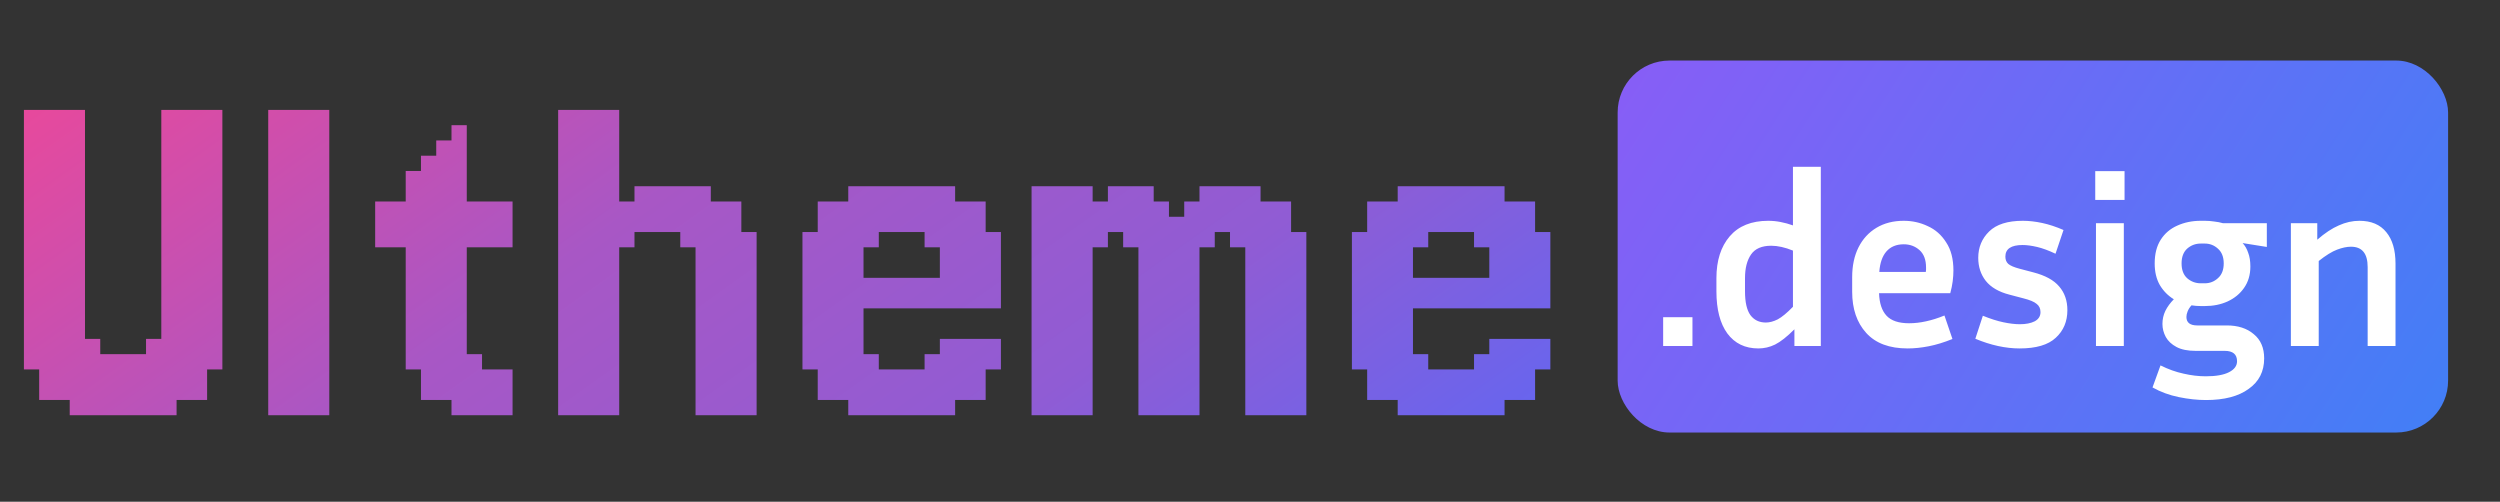 <svg width="289" height="58" viewBox="0 0 289 58" fill="none" xmlns="http://www.w3.org/2000/svg">
<rect x="0" y="0" width="289" height="58" fill="#333333" stroke="none"/>
<path d="M23.941 40.941H25.706V42.706H23.941V40.941ZM22.177 40.941H23.941V42.706H22.177V40.941ZM20.412 40.941H22.177V42.706H20.412V40.941ZM20.412 42.706H22.177V44.471H20.412V42.706ZM22.177 42.706H23.941V44.471H22.177V42.706ZM20.412 44.471H22.177V46.235H20.412V44.471ZM18.647 44.471H20.412V46.235H18.647V44.471ZM22.177 44.471H23.941V46.235H22.177V44.471ZM18.647 46.235H20.412V48H18.647V46.235ZM16.882 46.235H18.647V48H16.882V46.235ZM15.118 46.235H16.882V48H15.118V46.235ZM13.353 46.235H15.118V48H13.353V46.235ZM11.588 46.235H13.353V48H11.588V46.235ZM9.824 46.235H11.588V48H9.824V46.235ZM8.059 46.235H9.824V48H8.059V46.235ZM8.059 44.471H9.824V46.235H8.059V44.471ZM6.294 44.471H8.059V46.235H6.294V44.471ZM4.529 44.471H6.294V46.235H4.529V44.471ZM4.529 42.706H6.294V44.471H4.529V42.706ZM6.294 42.706H8.059V44.471H6.294V42.706ZM8.059 42.706H9.824V44.471H8.059V42.706ZM9.824 42.706H11.588V44.471H9.824V42.706ZM11.588 42.706H13.353V44.471H11.588V42.706ZM13.353 42.706H15.118V44.471H13.353V42.706ZM15.118 42.706H16.882V44.471H15.118V42.706ZM16.882 42.706H18.647V44.471H16.882V42.706ZM18.647 42.706H20.412V44.471H18.647V42.706ZM16.882 44.471H18.647V46.235H16.882V44.471ZM15.118 44.471H16.882V46.235H15.118V44.471ZM13.353 44.471H15.118V46.235H13.353V44.471ZM11.588 44.471H13.353V46.235H11.588V44.471ZM9.824 44.471H11.588V46.235H9.824V44.471ZM6.294 40.941H8.059V42.706H6.294V40.941ZM4.529 40.941H6.294V42.706H4.529V40.941ZM2.765 40.941H4.529V42.706H2.765V40.941ZM6.294 39.176H8.059V40.941H6.294V39.176ZM8.059 39.176H9.824V40.941H8.059V39.176ZM9.824 39.176H11.588V40.941H9.824V39.176ZM9.824 40.941H11.588V42.706H9.824V40.941ZM8.059 40.941H9.824V42.706H8.059V40.941ZM4.529 39.176H6.294V40.941H4.529V39.176ZM4.529 37.412H6.294V39.176H4.529V37.412ZM2.765 37.412H4.529V39.176H2.765V37.412ZM2.765 35.647H4.529V37.412H2.765V35.647ZM2.765 39.176H4.529V40.941H2.765V39.176ZM2.765 33.882H4.529V35.647H2.765V33.882ZM4.529 33.882H6.294V35.647H4.529V33.882ZM6.294 33.882H8.059V35.647H6.294V33.882ZM8.059 33.882H9.824V35.647H8.059V33.882ZM8.059 35.647H9.824V37.412H8.059V35.647ZM8.059 37.412H9.824V39.176H8.059V37.412ZM6.294 35.647H8.059V37.412H6.294V35.647ZM4.529 35.647H6.294V37.412H4.529V35.647ZM6.294 37.412H8.059V39.176H6.294V37.412ZM11.588 40.941H13.353V42.706H11.588V40.941ZM13.353 40.941H15.118V42.706H13.353V40.941ZM15.118 40.941H16.882V42.706H15.118V40.941ZM16.882 40.941H18.647V42.706H16.882V40.941ZM18.647 40.941H20.412V42.706H18.647V40.941ZM18.647 39.176H20.412V40.941H18.647V39.176ZM16.882 39.176H18.647V40.941H16.882V39.176ZM20.412 39.176H22.177V40.941H20.412V39.176ZM22.177 39.176H23.941V40.941H22.177V39.176ZM22.177 37.412H23.941V39.176H22.177V37.412ZM23.941 37.412H25.706V39.176H23.941V37.412ZM23.941 35.647H25.706V37.412H23.941V35.647ZM23.941 39.176H25.706V40.941H23.941V39.176ZM23.941 33.882H25.706V35.647H23.941V33.882ZM23.941 32.118H25.706V33.882H23.941V32.118ZM23.941 30.353H25.706V32.118H23.941V30.353ZM23.941 28.588H25.706V30.353H23.941V28.588ZM23.941 26.823H25.706V28.588H23.941V26.823ZM22.177 26.823H23.941V28.588H22.177V26.823ZM22.177 25.059H23.941V26.823H22.177V25.059ZM20.412 26.823H22.177V28.588H20.412V26.823ZM18.647 26.823H20.412V28.588H18.647V26.823ZM18.647 28.588H20.412V30.353H18.647V28.588ZM18.647 30.353H20.412V32.118H18.647V30.353ZM18.647 32.118H20.412V33.882H18.647V32.118ZM18.647 33.882H20.412V35.647H18.647V33.882ZM18.647 35.647H20.412V37.412H18.647V35.647ZM18.647 37.412H20.412V39.176H18.647V37.412ZM20.412 37.412H22.177V39.176H20.412V37.412ZM20.412 35.647H22.177V37.412H20.412V35.647ZM22.177 35.647H23.941V37.412H22.177V35.647ZM22.177 33.882H23.941V35.647H22.177V33.882ZM22.177 32.118H23.941V33.882H22.177V32.118ZM22.177 30.353H23.941V32.118H22.177V30.353ZM20.412 28.588H22.177V30.353H20.412V28.588ZM20.412 30.353H22.177V32.118H20.412V30.353ZM20.412 32.118H22.177V33.882H20.412V32.118ZM20.412 33.882H22.177V35.647H20.412V33.882ZM22.177 28.588H23.941V30.353H22.177V28.588ZM23.941 25.059H25.706V26.823H23.941V25.059ZM23.941 23.294H25.706V25.059H23.941V23.294ZM23.941 21.529H25.706V23.294H23.941V21.529ZM23.941 19.765H25.706V21.529H23.941V19.765ZM23.941 18H25.706V19.765H23.941V18ZM22.177 18H23.941V19.765H22.177V18ZM22.177 16.235H23.941V18H22.177V16.235ZM22.177 14.471H23.941V16.235H22.177V14.471ZM20.412 14.471H22.177V16.235H20.412V14.471ZM18.647 14.471H20.412V16.235H18.647V14.471ZM20.412 25.059H22.177V26.823H20.412V25.059ZM20.412 23.294H22.177V25.059H20.412V23.294ZM20.412 21.529H22.177V23.294H20.412V21.529ZM22.177 21.529H23.941V23.294H22.177V21.529ZM22.177 19.765H23.941V21.529H22.177V19.765ZM22.177 23.294H23.941V25.059H22.177V23.294ZM18.647 25.059H20.412V26.823H18.647V25.059ZM18.647 23.294H20.412V25.059H18.647V23.294ZM20.412 19.765H22.177V21.529H20.412V19.765ZM18.647 19.765H20.412V21.529H18.647V19.765ZM18.647 21.529H20.412V23.294H18.647V21.529ZM18.647 16.235H20.412V18H18.647V16.235ZM20.412 16.235H22.177V18H20.412V16.235ZM20.412 18H22.177V19.765H20.412V18ZM18.647 18H20.412V19.765H18.647V18ZM18.647 12.706H20.412V14.471H18.647V12.706ZM8.059 14.471H9.824V16.235H8.059V14.471ZM8.059 12.706H9.824V14.471H8.059V12.706ZM6.294 14.471H8.059V16.235H6.294V14.471ZM4.529 14.471H6.294V16.235H4.529V14.471ZM4.529 16.235H6.294V18H4.529V16.235ZM4.529 18H6.294V19.765H4.529V18ZM2.765 18H4.529V19.765H2.765V18ZM2.765 19.765H4.529V21.529H2.765V19.765ZM4.529 19.765H6.294V21.529H4.529V19.765ZM6.294 19.765H8.059V21.529H6.294V19.765ZM8.059 19.765H9.824V21.529H8.059V19.765ZM8.059 16.235H9.824V18H8.059V16.235ZM8.059 18H9.824V19.765H8.059V18ZM6.294 18H8.059V19.765H6.294V18ZM6.294 16.235H8.059V18H6.294V16.235ZM6.294 21.529H8.059V23.294H6.294V21.529ZM6.294 23.294H8.059V25.059H6.294V23.294ZM6.294 25.059H8.059V26.823H6.294V25.059ZM6.294 26.823H8.059V28.588H6.294V26.823ZM8.059 26.823H9.824V28.588H8.059V26.823ZM8.059 28.588H9.824V30.353H8.059V28.588ZM8.059 25.059H9.824V26.823H8.059V25.059ZM8.059 23.294H9.824V25.059H8.059V23.294ZM8.059 21.529H9.824V23.294H8.059V21.529ZM8.059 30.353H9.824V32.118H8.059V30.353ZM8.059 32.118H9.824V33.882H8.059V32.118ZM6.294 32.118H8.059V33.882H6.294V32.118ZM4.529 32.118H6.294V33.882H4.529V32.118ZM2.765 30.353H4.529V32.118H2.765V30.353ZM2.765 32.118H4.529V33.882H2.765V32.118ZM2.765 28.588H4.529V30.353H2.765V28.588ZM2.765 26.823H4.529V28.588H2.765V26.823ZM2.765 25.059H4.529V26.823H2.765V25.059ZM2.765 23.294H4.529V25.059H2.765V23.294ZM2.765 21.529H4.529V23.294H2.765V21.529ZM4.529 23.294H6.294V25.059H4.529V23.294ZM4.529 25.059H6.294V26.823H4.529V25.059ZM4.529 26.823H6.294V28.588H4.529V26.823ZM4.529 28.588H6.294V30.353H4.529V28.588ZM4.529 30.353H6.294V32.118H4.529V30.353ZM6.294 30.353H8.059V32.118H6.294V30.353ZM6.294 28.588H8.059V30.353H6.294V28.588ZM4.529 21.529H6.294V23.294H4.529V21.529ZM6.294 12.706H8.059V14.471H6.294V12.706ZM4.529 12.706H6.294V14.471H4.529V12.706ZM2.765 12.706H4.529V14.471H2.765V12.706ZM2.765 14.471H4.529V16.235H2.765V14.471ZM2.765 16.235H4.529V18H2.765V16.235ZM20.412 12.706H22.177V14.471H20.412V12.706ZM22.177 12.706H23.941V14.471H22.177V12.706ZM23.941 12.706H25.706V14.471H23.941V12.706ZM23.941 14.471H25.706V16.235H23.941V14.471ZM23.941 16.235H25.706V18H23.941V16.235ZM31.007 46.235H32.772V48H31.007V46.235ZM32.772 46.235H34.536V48H32.772V46.235ZM34.536 46.235H36.301V48H34.536V46.235ZM36.301 46.235H38.066V48H36.301V46.235ZM36.301 44.471H38.066V46.235H36.301V44.471ZM34.536 44.471H36.301V46.235H34.536V44.471ZM32.772 44.471H34.536V46.235H32.772V44.471ZM31.007 44.471H32.772V46.235H31.007V44.471ZM31.007 42.706H32.772V44.471H31.007V42.706ZM31.007 40.941H32.772V42.706H31.007V40.941ZM31.007 39.176H32.772V40.941H31.007V39.176ZM31.007 37.412H32.772V39.176H31.007V37.412ZM31.007 35.647H32.772V37.412H31.007V35.647ZM31.007 33.882H32.772V35.647H31.007V33.882ZM31.007 32.118H32.772V33.882H31.007V32.118ZM32.772 32.118H34.536V33.882H32.772V32.118ZM32.772 30.353H34.536V32.118H32.772V30.353ZM32.772 28.588H34.536V30.353H32.772V28.588ZM34.536 28.588H36.301V30.353H34.536V28.588ZM34.536 30.353H36.301V32.118H34.536V30.353ZM36.301 30.353H38.066V32.118H36.301V30.353ZM36.301 32.118H38.066V33.882H36.301V32.118ZM36.301 33.882H38.066V35.647H36.301V33.882ZM36.301 35.647H38.066V37.412H36.301V35.647ZM36.301 37.412H38.066V39.176H36.301V37.412ZM36.301 39.176H38.066V40.941H36.301V39.176ZM36.301 40.941H38.066V42.706H36.301V40.941ZM36.301 42.706H38.066V44.471H36.301V42.706ZM34.536 42.706H36.301V44.471H34.536V42.706ZM34.536 40.941H36.301V42.706H34.536V40.941ZM34.536 39.176H36.301V40.941H34.536V39.176ZM34.536 37.412H36.301V39.176H34.536V37.412ZM34.536 35.647H36.301V37.412H34.536V35.647ZM34.536 33.882H36.301V35.647H34.536V33.882ZM34.536 32.118H36.301V33.882H34.536V32.118ZM32.772 33.882H34.536V35.647H32.772V33.882ZM32.772 35.647H34.536V37.412H32.772V35.647ZM32.772 37.412H34.536V39.176H32.772V37.412ZM32.772 39.176H34.536V40.941H32.772V39.176ZM32.772 40.941H34.536V42.706H32.772V40.941ZM32.772 42.706H34.536V44.471H32.772V42.706ZM31.007 12.706H32.772V14.471H31.007V12.706ZM31.007 14.471H32.772V16.235H31.007V14.471ZM31.007 18H32.772V19.765H31.007V18ZM31.007 19.765H32.772V21.529H31.007V19.765ZM31.007 21.529H32.772V23.294H31.007V21.529ZM31.007 23.294H32.772V25.059H31.007V23.294ZM31.007 25.059H32.772V26.823H31.007V25.059ZM31.007 26.823H32.772V28.588H31.007V26.823ZM31.007 28.588H32.772V30.353H31.007V28.588ZM31.007 30.353H32.772V32.118H31.007V30.353ZM32.772 23.294H34.536V25.059H32.772V23.294ZM32.772 21.529H34.536V23.294H32.772V21.529ZM32.772 19.765H34.536V21.529H32.772V19.765ZM32.772 18H34.536V19.765H32.772V18ZM32.772 16.235H34.536V18H32.772V16.235ZM31.007 16.235H32.772V18H31.007V16.235ZM32.772 12.706H34.536V14.471H32.772V12.706ZM34.536 12.706H36.301V14.471H34.536V12.706ZM34.536 14.471H36.301V16.235H34.536V14.471ZM36.301 16.235H38.066V18H36.301V16.235ZM36.301 14.471H38.066V16.235H36.301V14.471ZM36.301 12.706H38.066V14.471H36.301V12.706ZM36.301 18H38.066V19.765H36.301V18ZM36.301 19.765H38.066V21.529H36.301V19.765ZM36.301 21.529H38.066V23.294H36.301V21.529ZM36.301 23.294H38.066V25.059H36.301V23.294ZM36.301 25.059H38.066V26.823H36.301V25.059ZM36.301 26.823H38.066V28.588H36.301V26.823ZM36.301 28.588H38.066V30.353H36.301V28.588ZM34.536 26.823H36.301V28.588H34.536V26.823ZM34.536 25.059H36.301V26.823H34.536V25.059ZM34.536 23.294H36.301V25.059H34.536V23.294ZM32.772 25.059H34.536V26.823H32.772V25.059ZM32.772 26.823H34.536V28.588H32.772V26.823ZM34.536 21.529H36.301V23.294H34.536V21.529ZM34.536 16.235H36.301V18H34.536V16.235ZM34.536 18H36.301V19.765H34.536V18ZM34.536 19.765H36.301V21.529H34.536V19.765ZM32.772 14.471H34.536V16.235H32.772V14.471ZM43.37 23.294H45.135V25.059H43.37V23.294ZM45.135 23.294H46.9V25.059H45.135V23.294ZM46.9 23.294H48.664V25.059H46.9V23.294ZM48.664 23.294H50.429V25.059H48.664V23.294ZM50.429 23.294H52.194V25.059H50.429V23.294ZM52.194 23.294H53.958V25.059H52.194V23.294ZM53.958 23.294H55.723V25.059H53.958V23.294ZM55.723 23.294H57.488V25.059H55.723V23.294ZM57.488 23.294H59.252V25.059H57.488V23.294ZM57.488 25.059H59.252V26.823H57.488V25.059ZM57.488 26.823H59.252V28.588H57.488V26.823ZM55.723 26.823H57.488V28.588H55.723V26.823ZM53.958 26.823H55.723V28.588H53.958V26.823ZM52.194 26.823H53.958V28.588H52.194V26.823ZM50.429 26.823H52.194V28.588H50.429V26.823ZM48.664 26.823H50.429V28.588H48.664V26.823ZM46.9 26.823H48.664V28.588H46.9V26.823ZM45.135 26.823H46.9V28.588H45.135V26.823ZM45.135 25.059H46.9V26.823H45.135V25.059ZM43.37 25.059H45.135V26.823H43.37V25.059ZM43.37 26.823H45.135V28.588H43.37V26.823ZM46.9 25.059H48.664V26.823H46.9V25.059ZM48.664 25.059H50.429V26.823H48.664V25.059ZM50.429 25.059H52.194V26.823H50.429V25.059ZM52.194 25.059H53.958V26.823H52.194V25.059ZM53.958 25.059H55.723V26.823H53.958V25.059ZM55.723 25.059H57.488V26.823H55.723V25.059ZM46.9 21.529H48.664V23.294H46.9V21.529ZM48.664 21.529H50.429V23.294H48.664V21.529ZM50.429 21.529H52.194V23.294H50.429V21.529ZM52.194 21.529H53.958V23.294H52.194V21.529ZM50.429 19.765H52.194V21.529H50.429V19.765ZM48.664 19.765H50.429V21.529H48.664V19.765ZM52.194 19.765H53.958V21.529H52.194V19.765ZM52.194 16.235H53.958V18H52.194V16.235ZM52.194 18H53.958V19.765H52.194V18ZM50.429 18H52.194V19.765H50.429V18ZM52.194 14.471H53.958V16.235H52.194V14.471ZM50.429 16.235H52.194V18H50.429V16.235ZM48.664 18H50.429V19.765H48.664V18ZM46.9 19.765H48.664V21.529H46.9V19.765ZM46.9 28.588H48.664V30.353H46.9V28.588ZM46.9 30.353H48.664V32.118H46.9V30.353ZM46.9 32.118H48.664V33.882H46.9V32.118ZM46.9 33.882H48.664V35.647H46.9V33.882ZM48.664 33.882H50.429V35.647H48.664V33.882ZM48.664 35.647H50.429V37.412H48.664V35.647ZM50.429 33.882H52.194V35.647H50.429V33.882ZM50.429 32.118H52.194V33.882H50.429V32.118ZM52.194 32.118H53.958V33.882H52.194V32.118ZM52.194 30.353H53.958V32.118H52.194V30.353ZM50.429 28.588H52.194V30.353H50.429V28.588ZM48.664 28.588H50.429V30.353H48.664V28.588ZM48.664 30.353H50.429V32.118H48.664V30.353ZM48.664 32.118H50.429V33.882H48.664V32.118ZM50.429 30.353H52.194V32.118H50.429V30.353ZM52.194 28.588H53.958V30.353H52.194V28.588ZM52.194 33.882H53.958V35.647H52.194V33.882ZM52.194 35.647H53.958V37.412H52.194V35.647ZM50.429 35.647H52.194V37.412H50.429V35.647ZM50.429 37.412H52.194V39.176H50.429V37.412ZM48.664 37.412H50.429V39.176H48.664V37.412ZM46.9 35.647H48.664V37.412H46.9V35.647ZM46.9 37.412H48.664V39.176H46.9V37.412ZM52.194 37.412H53.958V39.176H52.194V37.412ZM46.9 39.176H48.664V40.941H46.9V39.176ZM48.664 39.176H50.429V40.941H48.664V39.176ZM48.664 40.941H50.429V42.706H48.664V40.941ZM50.429 40.941H52.194V42.706H50.429V40.941ZM52.194 40.941H53.958V42.706H52.194V40.941ZM52.194 39.176H53.958V40.941H52.194V39.176ZM50.429 39.176H52.194V40.941H50.429V39.176ZM46.9 40.941H48.664V42.706H46.9V40.941ZM52.194 42.706H53.958V44.471H52.194V42.706ZM53.958 42.706H55.723V44.471H53.958V42.706ZM53.958 40.941H55.723V42.706H53.958V40.941ZM50.429 42.706H52.194V44.471H50.429V42.706ZM48.664 42.706H50.429V44.471H48.664V42.706ZM48.664 44.471H50.429V46.235H48.664V44.471ZM50.429 44.471H52.194V46.235H50.429V44.471ZM52.194 44.471H53.958V46.235H52.194V44.471ZM53.958 44.471H55.723V46.235H53.958V44.471ZM55.723 44.471H57.488V46.235H55.723V44.471ZM55.723 42.706H57.488V44.471H55.723V42.706ZM57.488 42.706H59.252V44.471H57.488V42.706ZM57.488 44.471H59.252V46.235H57.488V44.471ZM55.723 46.235H57.488V48H55.723V46.235ZM53.958 46.235H55.723V48H53.958V46.235ZM52.194 46.235H53.958V48H52.194V46.235ZM57.488 46.235H59.252V48H57.488V46.235ZM64.522 12.706H66.287V14.471H64.522V12.706ZM66.287 12.706H68.052V14.471H66.287V12.706ZM68.052 12.706H69.817V14.471H68.052V12.706ZM69.817 12.706H71.581V14.471H69.817V12.706ZM69.817 14.471H71.581V16.235H69.817V14.471ZM69.817 16.235H71.581V18H69.817V16.235ZM68.052 16.235H69.817V18H68.052V16.235ZM66.287 16.235H68.052V18H66.287V16.235ZM66.287 14.471H68.052V16.235H66.287V14.471ZM64.522 14.471H66.287V16.235H64.522V14.471ZM68.052 14.471H69.817V16.235H68.052V14.471ZM64.522 16.235H66.287V18H64.522V16.235ZM64.522 18H66.287V19.765H64.522V18ZM64.522 19.765H66.287V21.529H64.522V19.765ZM66.287 19.765H68.052V21.529H66.287V19.765ZM68.052 19.765H69.817V21.529H68.052V19.765ZM69.817 19.765H71.581V21.529H69.817V19.765ZM69.817 18H71.581V19.765H69.817V18ZM68.052 18H69.817V19.765H68.052V18ZM66.287 18H68.052V19.765H66.287V18ZM64.522 21.529H66.287V23.294H64.522V21.529ZM66.287 21.529H68.052V23.294H66.287V21.529ZM68.052 21.529H69.817V23.294H68.052V21.529ZM64.522 25.059H66.287V26.823H64.522V25.059ZM64.522 23.294H66.287V25.059H64.522V23.294ZM68.052 46.235H69.817V48H68.052V46.235ZM66.287 46.235H68.052V48H66.287V46.235ZM64.522 44.471H66.287V46.235H64.522V44.471ZM64.522 42.706H66.287V44.471H64.522V42.706ZM64.522 46.235H66.287V48H64.522V46.235ZM73.346 21.529H75.111V23.294H73.346V21.529ZM69.817 21.529H71.581V23.294H69.817V21.529ZM75.111 21.529H76.876V23.294H75.111V21.529ZM76.876 21.529H78.64V23.294H76.876V21.529ZM78.64 21.529H80.405V23.294H78.64V21.529ZM80.405 21.529H82.17V23.294H80.405V21.529ZM82.17 23.294H83.934V25.059H82.17V23.294ZM80.405 23.294H82.17V25.059H80.405V23.294ZM80.405 25.059H82.17V26.823H80.405V25.059ZM83.934 23.294H85.699V25.059H83.934V23.294ZM83.934 25.059H85.699V26.823H83.934V25.059ZM82.17 25.059H83.934V26.823H82.17V25.059ZM80.405 26.823H82.17V28.588H80.405V26.823ZM78.64 26.823H80.405V28.588H78.64V26.823ZM82.17 26.823H83.934V28.588H82.17V26.823ZM83.934 26.823H85.699V28.588H83.934V26.823ZM85.699 26.823H87.464V28.588H85.699V26.823ZM85.699 28.588H87.464V30.353H85.699V28.588ZM85.699 30.353H87.464V32.118H85.699V30.353ZM85.699 32.118H87.464V33.882H85.699V32.118ZM85.699 33.882H87.464V35.647H85.699V33.882ZM85.699 35.647H87.464V37.412H85.699V35.647ZM85.699 37.412H87.464V39.176H85.699V37.412ZM85.699 39.176H87.464V40.941H85.699V39.176ZM85.699 40.941H87.464V42.706H85.699V40.941ZM83.934 40.941H85.699V42.706H83.934V40.941ZM83.934 42.706H85.699V44.471H83.934V42.706ZM83.934 44.471H85.699V46.235H83.934V44.471ZM82.17 44.471H83.934V46.235H82.17V44.471ZM80.405 44.471H82.17V46.235H80.405V44.471ZM80.405 40.941H82.17V42.706H80.405V40.941ZM80.405 42.706H82.17V44.471H80.405V42.706ZM82.17 42.706H83.934V44.471H82.17V42.706ZM82.17 40.941H83.934V42.706H82.17V40.941ZM82.17 39.176H83.934V40.941H82.17V39.176ZM80.405 39.176H82.17V40.941H80.405V39.176ZM80.405 37.412H82.17V39.176H80.405V37.412ZM80.405 35.647H82.17V37.412H80.405V35.647ZM80.405 33.882H82.17V35.647H80.405V33.882ZM80.405 32.118H82.17V33.882H80.405V32.118ZM80.405 30.353H82.17V32.118H80.405V30.353ZM80.405 28.588H82.17V30.353H80.405V28.588ZM82.17 28.588H83.934V30.353H82.17V28.588ZM82.17 30.353H83.934V32.118H82.17V30.353ZM82.17 32.118H83.934V33.882H82.17V32.118ZM82.17 33.882H83.934V35.647H82.17V33.882ZM82.17 35.647H83.934V37.412H82.17V35.647ZM82.17 37.412H83.934V39.176H82.17V37.412ZM83.934 39.176H85.699V40.941H83.934V39.176ZM83.934 37.412H85.699V39.176H83.934V37.412ZM83.934 35.647H85.699V37.412H83.934V35.647ZM83.934 33.882H85.699V35.647H83.934V33.882ZM83.934 32.118H85.699V33.882H83.934V32.118ZM83.934 30.353H85.699V32.118H83.934V30.353ZM83.934 28.588H85.699V30.353H83.934V28.588ZM80.405 46.235H82.17V48H80.405V46.235ZM69.817 46.235H71.581V48H69.817V46.235ZM69.817 44.471H71.581V46.235H69.817V44.471ZM68.052 44.471H69.817V46.235H68.052V44.471ZM66.287 44.471H68.052V46.235H66.287V44.471ZM66.287 30.353H68.052V32.118H66.287V30.353ZM66.287 28.588H68.052V30.353H66.287V28.588ZM64.522 26.823H66.287V28.588H64.522V26.823ZM66.287 25.059H68.052V26.823H66.287V25.059ZM68.052 23.294H69.817V25.059H68.052V23.294ZM69.817 23.294H71.581V25.059H69.817V23.294ZM71.581 23.294H73.346V25.059H71.581V23.294ZM71.581 25.059H73.346V26.823H71.581V25.059ZM71.581 26.823H73.346V28.588H71.581V26.823ZM69.817 26.823H71.581V28.588H69.817V26.823ZM68.052 26.823H69.817V28.588H68.052V26.823ZM69.817 28.588H71.581V30.353H69.817V28.588ZM69.817 30.353H71.581V32.118H69.817V30.353ZM69.817 32.118H71.581V33.882H69.817V32.118ZM69.817 42.706H71.581V44.471H69.817V42.706ZM68.052 42.706H69.817V44.471H68.052V42.706ZM68.052 30.353H69.817V32.118H68.052V30.353ZM68.052 28.588H69.817V30.353H68.052V28.588ZM68.052 25.059H69.817V26.823H68.052V25.059ZM69.817 25.059H71.581V26.823H69.817V25.059ZM73.346 23.294H75.111V25.059H73.346V23.294ZM75.111 23.294H76.876V25.059H75.111V23.294ZM76.876 23.294H78.64V25.059H76.876V23.294ZM78.64 23.294H80.405V25.059H78.64V23.294ZM78.64 25.059H80.405V26.823H78.64V25.059ZM76.876 25.059H78.64V26.823H76.876V25.059ZM75.111 25.059H76.876V26.823H75.111V25.059ZM73.346 25.059H75.111V26.823H73.346V25.059ZM66.287 23.294H68.052V25.059H66.287V23.294ZM66.287 42.706H68.052V44.471H66.287V42.706ZM66.287 26.823H68.052V28.588H66.287V26.823ZM64.522 28.588H66.287V30.353H64.522V28.588ZM64.522 30.353H66.287V32.118H64.522V30.353ZM64.522 40.941H66.287V42.706H64.522V40.941ZM66.287 40.941H68.052V42.706H66.287V40.941ZM68.052 40.941H69.817V42.706H68.052V40.941ZM69.817 40.941H71.581V42.706H69.817V40.941ZM68.052 32.118H69.817V33.882H68.052V32.118ZM66.287 32.118H68.052V33.882H66.287V32.118ZM64.522 32.118H66.287V33.882H64.522V32.118ZM64.522 33.882H66.287V35.647H64.522V33.882ZM64.522 35.647H66.287V37.412H64.522V35.647ZM64.522 37.412H66.287V39.176H64.522V37.412ZM66.287 37.412H68.052V39.176H66.287V37.412ZM66.287 39.176H68.052V40.941H66.287V39.176ZM68.052 39.176H69.817V40.941H68.052V39.176ZM64.522 39.176H66.287V40.941H64.522V39.176ZM69.817 39.176H71.581V40.941H69.817V39.176ZM69.817 37.412H71.581V39.176H69.817V37.412ZM69.817 35.647H71.581V37.412H69.817V35.647ZM69.817 33.882H71.581V35.647H69.817V33.882ZM68.052 33.882H69.817V35.647H68.052V33.882ZM66.287 33.882H68.052V35.647H66.287V33.882ZM66.287 35.647H68.052V37.412H66.287V35.647ZM68.052 37.412H69.817V39.176H68.052V37.412ZM68.052 35.647H69.817V37.412H68.052V35.647ZM82.17 46.235H83.934V48H82.17V46.235ZM83.934 46.235H85.699V48H83.934V46.235ZM85.699 46.235H87.464V48H85.699V46.235ZM85.699 44.471H87.464V46.235H85.699V44.471ZM85.699 42.706H87.464V44.471H85.699V42.706ZM99.823 21.529H101.588V23.294H99.823V21.529ZM101.588 21.529H103.353V23.294H101.588V21.529ZM98.059 21.529H99.823V23.294H98.059V21.529ZM103.353 21.529H105.118V23.294H103.353V21.529ZM105.118 21.529H106.882V23.294H105.118V21.529ZM106.882 21.529H108.647V23.294H106.882V21.529ZM108.647 21.529H110.412V23.294H108.647V21.529ZM110.412 23.294H112.176V25.059H110.412V23.294ZM108.647 23.294H110.412V25.059H108.647V23.294ZM108.647 25.059H110.412V26.823H108.647V25.059ZM112.176 23.294H113.941V25.059H112.176V23.294ZM112.176 25.059H113.941V26.823H112.176V25.059ZM110.412 25.059H112.176V26.823H110.412V25.059ZM108.647 26.823H110.412V28.588H108.647V26.823ZM106.882 26.823H108.647V28.588H106.882V26.823ZM110.412 26.823H112.176V28.588H110.412V26.823ZM112.176 26.823H113.941V28.588H112.176V26.823ZM113.941 26.823H115.706V28.588H113.941V26.823ZM113.941 28.588H115.706V30.353H113.941V28.588ZM113.941 39.176H115.706V40.941H113.941V39.176ZM113.941 40.941H115.706V42.706H113.941V40.941ZM112.176 40.941H113.941V42.706H112.176V40.941ZM112.176 42.706H113.941V44.471H112.176V42.706ZM112.176 44.471H113.941V46.235H112.176V44.471ZM110.412 44.471H112.176V46.235H110.412V44.471ZM108.647 44.471H110.412V46.235H108.647V44.471ZM106.882 42.706H108.647V44.471H106.882V42.706ZM106.882 40.941H108.647V42.706H106.882V40.941ZM108.647 40.941H110.412V42.706H108.647V40.941ZM108.647 42.706H110.412V44.471H108.647V42.706ZM110.412 42.706H112.176V44.471H110.412V42.706ZM110.412 40.941H112.176V42.706H110.412V40.941ZM110.412 39.176H112.176V40.941H110.412V39.176ZM108.647 39.176H110.412V40.941H108.647V39.176ZM108.647 28.588H110.412V30.353H108.647V28.588ZM110.412 28.588H112.176V30.353H110.412V28.588ZM112.176 39.176H113.941V40.941H112.176V39.176ZM112.176 28.588H113.941V30.353H112.176V28.588ZM106.882 44.471H108.647V46.235H106.882V44.471ZM106.882 46.235H108.647V48H106.882V46.235ZM108.647 46.235H110.412V48H108.647V46.235ZM105.118 46.235H106.882V48H105.118V46.235ZM103.353 46.235H105.118V48H103.353V46.235ZM101.588 46.235H103.353V48H101.588V46.235ZM99.823 46.235H101.588V48H99.823V46.235ZM98.059 46.235H99.823V48H98.059V46.235ZM98.059 44.471H99.823V46.235H98.059V44.471ZM96.294 44.471H98.059V46.235H96.294V44.471ZM94.529 44.471H96.294V46.235H94.529V44.471ZM94.529 42.706H96.294V44.471H94.529V42.706ZM92.765 40.941H94.529V42.706H92.765V40.941ZM94.529 40.941H96.294V42.706H94.529V40.941ZM92.765 39.176H94.529V40.941H92.765V39.176ZM92.765 37.412H94.529V39.176H92.765V37.412ZM92.765 35.647H94.529V37.412H92.765V35.647ZM92.765 33.882H94.529V35.647H92.765V33.882ZM92.765 32.118H94.529V33.882H92.765V32.118ZM92.765 30.353H94.529V32.118H92.765V30.353ZM94.529 30.353H96.294V32.118H94.529V30.353ZM94.529 28.588H96.294V30.353H94.529V28.588ZM92.765 28.588H94.529V30.353H92.765V28.588ZM92.765 26.823H94.529V28.588H92.765V26.823ZM94.529 26.823H96.294V28.588H94.529V26.823ZM94.529 25.059H96.294V26.823H94.529V25.059ZM94.529 23.294H96.294V25.059H94.529V23.294ZM96.294 23.294H98.059V25.059H96.294V23.294ZM98.059 23.294H99.823V25.059H98.059V23.294ZM99.823 23.294H101.588V25.059H99.823V23.294ZM99.823 25.059H101.588V26.823H99.823V25.059ZM99.823 26.823H101.588V28.588H99.823V26.823ZM98.059 26.823H99.823V28.588H98.059V26.823ZM96.294 26.823H98.059V28.588H96.294V26.823ZM98.059 28.588H99.823V30.353H98.059V28.588ZM98.059 30.353H99.823V32.118H98.059V30.353ZM98.059 32.118H99.823V33.882H98.059V32.118ZM98.059 33.882H99.823V35.647H98.059V33.882ZM98.059 35.647H99.823V37.412H98.059V35.647ZM98.059 37.412H99.823V39.176H98.059V37.412ZM98.059 39.176H99.823V40.941H98.059V39.176ZM98.059 40.941H99.823V42.706H98.059V40.941ZM99.823 40.941H101.588V42.706H99.823V40.941ZM99.823 42.706H101.588V44.471H99.823V42.706ZM101.588 42.706H103.353V44.471H101.588V42.706ZM103.353 42.706H105.118V44.471H103.353V42.706ZM105.118 42.706H106.882V44.471H105.118V42.706ZM105.118 44.471H106.882V46.235H105.118V44.471ZM103.353 44.471H105.118V46.235H103.353V44.471ZM101.588 44.471H103.353V46.235H101.588V44.471ZM99.823 44.471H101.588V46.235H99.823V44.471ZM98.059 42.706H99.823V44.471H98.059V42.706ZM96.294 42.706H98.059V44.471H96.294V42.706ZM96.294 40.941H98.059V42.706H96.294V40.941ZM96.294 39.176H98.059V40.941H96.294V39.176ZM96.294 37.412H98.059V39.176H96.294V37.412ZM94.529 37.412H96.294V39.176H94.529V37.412ZM94.529 39.176H96.294V40.941H94.529V39.176ZM94.529 35.647H96.294V37.412H94.529V35.647ZM94.529 33.882H96.294V35.647H94.529V33.882ZM94.529 32.118H96.294V33.882H94.529V32.118ZM96.294 32.118H98.059V33.882H96.294V32.118ZM96.294 33.882H98.059V35.647H96.294V33.882ZM96.294 35.647H98.059V37.412H96.294V35.647ZM96.294 30.353H98.059V32.118H96.294V30.353ZM96.294 28.588H98.059V30.353H96.294V28.588ZM96.294 25.059H98.059V26.823H96.294V25.059ZM98.059 25.059H99.823V26.823H98.059V25.059ZM101.588 23.294H103.353V25.059H101.588V23.294ZM103.353 23.294H105.118V25.059H103.353V23.294ZM105.118 23.294H106.882V25.059H105.118V23.294ZM106.882 23.294H108.647V25.059H106.882V23.294ZM106.882 25.059H108.647V26.823H106.882V25.059ZM105.118 25.059H106.882V26.823H105.118V25.059ZM103.353 25.059H105.118V26.823H103.353V25.059ZM101.588 25.059H103.353V26.823H101.588V25.059ZM113.941 30.353H115.706V32.118H113.941V30.353ZM112.176 30.353H113.941V32.118H112.176V30.353ZM110.412 30.353H112.176V32.118H110.412V30.353ZM108.647 30.353H110.412V32.118H108.647V30.353ZM113.941 32.118H115.706V33.882H113.941V32.118ZM112.176 32.118H113.941V33.882H112.176V32.118ZM110.412 32.118H112.176V33.882H110.412V32.118ZM108.647 32.118H110.412V33.882H108.647V32.118ZM106.882 32.118H108.647V33.882H106.882V32.118ZM105.118 32.118H106.882V33.882H105.118V32.118ZM103.353 32.118H105.118V33.882H103.353V32.118ZM101.588 32.118H103.353V33.882H101.588V32.118ZM99.823 32.118H101.588V33.882H99.823V32.118ZM99.823 33.882H101.588V35.647H99.823V33.882ZM101.588 33.882H103.353V35.647H101.588V33.882ZM103.353 33.882H105.118V35.647H103.353V33.882ZM105.118 33.882H106.882V35.647H105.118V33.882ZM106.882 33.882H108.647V35.647H106.882V33.882ZM108.647 33.882H110.412V35.647H108.647V33.882ZM110.412 33.882H112.176V35.647H110.412V33.882ZM112.176 33.882H113.941V35.647H112.176V33.882ZM113.941 33.882H115.706V35.647H113.941V33.882ZM119.249 21.529H121.014V23.294H119.249V21.529ZM121.014 21.529H122.778V23.294H121.014V21.529ZM122.778 21.529H124.543V23.294H122.778V21.529ZM119.249 25.059H121.014V26.823H119.249V25.059ZM119.249 23.294H121.014V25.059H119.249V23.294ZM122.778 46.235H124.543V48H122.778V46.235ZM121.014 46.235H122.778V48H121.014V46.235ZM119.249 44.471H121.014V46.235H119.249V44.471ZM119.249 42.706H121.014V44.471H119.249V42.706ZM119.249 46.235H121.014V48H119.249V46.235ZM128.073 21.529H129.837V23.294H128.073V21.529ZM124.543 21.529H126.308V23.294H124.543V21.529ZM131.602 21.529H133.367V23.294H131.602V21.529ZM133.367 23.294H135.131V25.059H133.367V23.294ZM131.602 23.294H133.367V25.059H131.602V23.294ZM131.602 25.059H133.367V26.823H131.602V25.059ZM135.131 25.059H136.896V26.823H135.131V25.059ZM133.367 25.059H135.131V26.823H133.367V25.059ZM131.602 26.823H133.367V28.588H131.602V26.823ZM129.837 26.823H131.602V28.588H129.837V26.823ZM133.367 26.823H135.131V28.588H133.367V26.823ZM135.131 26.823H136.896V28.588H135.131V26.823ZM136.896 28.588H138.661V30.353H136.896V28.588ZM136.896 30.353H138.661V32.118H136.896V30.353ZM136.896 32.118H138.661V33.882H136.896V32.118ZM136.896 33.882H138.661V35.647H136.896V33.882ZM136.896 35.647H138.661V37.412H136.896V35.647ZM136.896 37.412H138.661V39.176H136.896V37.412ZM136.896 39.176H138.661V40.941H136.896V39.176ZM136.896 40.941H138.661V42.706H136.896V40.941ZM135.131 40.941H136.896V42.706H135.131V40.941ZM135.131 42.706H136.896V44.471H135.131V42.706ZM135.131 44.471H136.896V46.235H135.131V44.471ZM133.367 44.471H135.131V46.235H133.367V44.471ZM131.602 44.471H133.367V46.235H131.602V44.471ZM131.602 40.941H133.367V42.706H131.602V40.941ZM131.602 42.706H133.367V44.471H131.602V42.706ZM133.367 42.706H135.131V44.471H133.367V42.706ZM133.367 40.941H135.131V42.706H133.367V40.941ZM133.367 39.176H135.131V40.941H133.367V39.176ZM131.602 39.176H133.367V40.941H131.602V39.176ZM131.602 37.412H133.367V39.176H131.602V37.412ZM131.602 35.647H133.367V37.412H131.602V35.647ZM131.602 33.882H133.367V35.647H131.602V33.882ZM131.602 32.118H133.367V33.882H131.602V32.118ZM131.602 30.353H133.367V32.118H131.602V30.353ZM131.602 28.588H133.367V30.353H131.602V28.588ZM133.367 28.588H135.131V30.353H133.367V28.588ZM133.367 30.353H135.131V32.118H133.367V30.353ZM133.367 32.118H135.131V33.882H133.367V32.118ZM133.367 33.882H135.131V35.647H133.367V33.882ZM133.367 35.647H135.131V37.412H133.367V35.647ZM133.367 37.412H135.131V39.176H133.367V37.412ZM135.131 39.176H136.896V40.941H135.131V39.176ZM135.131 37.412H136.896V39.176H135.131V37.412ZM135.131 35.647H136.896V37.412H135.131V35.647ZM135.131 33.882H136.896V35.647H135.131V33.882ZM135.131 32.118H136.896V33.882H135.131V32.118ZM135.131 30.353H136.896V32.118H135.131V30.353ZM135.131 28.588H136.896V30.353H135.131V28.588ZM131.602 46.235H133.367V48H131.602V46.235ZM124.543 46.235H126.308V48H124.543V46.235ZM124.543 44.471H126.308V46.235H124.543V44.471ZM122.778 44.471H124.543V46.235H122.778V44.471ZM121.014 44.471H122.778V46.235H121.014V44.471ZM121.014 30.353H122.778V32.118H121.014V30.353ZM121.014 28.588H122.778V30.353H121.014V28.588ZM119.249 26.823H121.014V28.588H119.249V26.823ZM121.014 25.059H122.778V26.823H121.014V25.059ZM122.778 23.294H124.543V25.059H122.778V23.294ZM124.543 23.294H126.308V25.059H124.543V23.294ZM126.308 23.294H128.073V25.059H126.308V23.294ZM126.308 25.059H128.073V26.823H126.308V25.059ZM126.308 26.823H128.073V28.588H126.308V26.823ZM124.543 26.823H126.308V28.588H124.543V26.823ZM122.778 26.823H124.543V28.588H122.778V26.823ZM124.543 28.588H126.308V30.353H124.543V28.588ZM124.543 30.353H126.308V32.118H124.543V30.353ZM124.543 32.118H126.308V33.882H124.543V32.118ZM124.543 42.706H126.308V44.471H124.543V42.706ZM122.778 42.706H124.543V44.471H122.778V42.706ZM122.778 30.353H124.543V32.118H122.778V30.353ZM122.778 28.588H124.543V30.353H122.778V28.588ZM122.778 25.059H124.543V26.823H122.778V25.059ZM124.543 25.059H126.308V26.823H124.543V25.059ZM128.073 23.294H129.837V25.059H128.073V23.294ZM129.837 23.294H131.602V25.059H129.837V23.294ZM129.837 25.059H131.602V26.823H129.837V25.059ZM128.073 25.059H129.837V26.823H128.073V25.059ZM121.014 23.294H122.778V25.059H121.014V23.294ZM121.014 42.706H122.778V44.471H121.014V42.706ZM121.014 26.823H122.778V28.588H121.014V26.823ZM119.249 28.588H121.014V30.353H119.249V28.588ZM119.249 30.353H121.014V32.118H119.249V30.353ZM119.249 40.941H121.014V42.706H119.249V40.941ZM121.014 40.941H122.778V42.706H121.014V40.941ZM122.778 40.941H124.543V42.706H122.778V40.941ZM124.543 40.941H126.308V42.706H124.543V40.941ZM122.778 32.118H124.543V33.882H122.778V32.118ZM121.014 32.118H122.778V33.882H121.014V32.118ZM119.249 32.118H121.014V33.882H119.249V32.118ZM119.249 33.882H121.014V35.647H119.249V33.882ZM119.249 35.647H121.014V37.412H119.249V35.647ZM119.249 37.412H121.014V39.176H119.249V37.412ZM121.014 37.412H122.778V39.176H121.014V37.412ZM121.014 39.176H122.778V40.941H121.014V39.176ZM122.778 39.176H124.543V40.941H122.778V39.176ZM119.249 39.176H121.014V40.941H119.249V39.176ZM124.543 39.176H126.308V40.941H124.543V39.176ZM124.543 37.412H126.308V39.176H124.543V37.412ZM124.543 35.647H126.308V37.412H124.543V35.647ZM124.543 33.882H126.308V35.647H124.543V33.882ZM122.778 33.882H124.543V35.647H122.778V33.882ZM121.014 33.882H122.778V35.647H121.014V33.882ZM121.014 35.647H122.778V37.412H121.014V35.647ZM122.778 37.412H124.543V39.176H122.778V37.412ZM122.778 35.647H124.543V37.412H122.778V35.647ZM133.367 46.235H135.131V48H133.367V46.235ZM135.131 46.235H136.896V48H135.131V46.235ZM136.896 46.235H138.661V48H136.896V46.235ZM136.896 44.471H138.661V46.235H136.896V44.471ZM136.896 42.706H138.661V44.471H136.896V42.706ZM138.661 21.529H140.426V23.294H138.661V21.529ZM140.426 21.529H142.19V23.294H140.426V21.529ZM142.19 21.529H143.955V23.294H142.19V21.529ZM143.955 21.529H145.72V23.294H143.955V21.529ZM145.72 23.294H147.484V25.059H145.72V23.294ZM143.955 23.294H145.72V25.059H143.955V23.294ZM143.955 25.059H145.72V26.823H143.955V25.059ZM147.484 23.294H149.249V25.059H147.484V23.294ZM147.484 25.059H149.249V26.823H147.484V25.059ZM145.72 25.059H147.484V26.823H145.72V25.059ZM143.955 26.823H145.72V28.588H143.955V26.823ZM142.19 26.823H143.955V28.588H142.19V26.823ZM145.72 26.823H147.484V28.588H145.72V26.823ZM147.484 26.823H149.249V28.588H147.484V26.823ZM149.249 26.823H151.014V28.588H149.249V26.823ZM149.249 28.588H151.014V30.353H149.249V28.588ZM149.249 30.353H151.014V32.118H149.249V30.353ZM149.249 32.118H151.014V33.882H149.249V32.118ZM149.249 33.882H151.014V35.647H149.249V33.882ZM149.249 35.647H151.014V37.412H149.249V35.647ZM149.249 37.412H151.014V39.176H149.249V37.412ZM149.249 39.176H151.014V40.941H149.249V39.176ZM149.249 40.941H151.014V42.706H149.249V40.941ZM147.484 40.941H149.249V42.706H147.484V40.941ZM147.484 42.706H149.249V44.471H147.484V42.706ZM147.484 44.471H149.249V46.235H147.484V44.471ZM145.72 44.471H147.484V46.235H145.72V44.471ZM143.955 44.471H145.72V46.235H143.955V44.471ZM143.955 40.941H145.72V42.706H143.955V40.941ZM143.955 42.706H145.72V44.471H143.955V42.706ZM145.72 42.706H147.484V44.471H145.72V42.706ZM145.72 40.941H147.484V42.706H145.72V40.941ZM145.72 39.176H147.484V40.941H145.72V39.176ZM143.955 39.176H145.72V40.941H143.955V39.176ZM143.955 37.412H145.72V39.176H143.955V37.412ZM143.955 35.647H145.72V37.412H143.955V35.647ZM143.955 33.882H145.72V35.647H143.955V33.882ZM143.955 32.118H145.72V33.882H143.955V32.118ZM143.955 30.353H145.72V32.118H143.955V30.353ZM143.955 28.588H145.72V30.353H143.955V28.588ZM145.72 28.588H147.484V30.353H145.72V28.588ZM145.72 30.353H147.484V32.118H145.72V30.353ZM145.72 32.118H147.484V33.882H145.72V32.118ZM145.72 33.882H147.484V35.647H145.72V33.882ZM145.72 35.647H147.484V37.412H145.72V35.647ZM145.72 37.412H147.484V39.176H145.72V37.412ZM147.484 39.176H149.249V40.941H147.484V39.176ZM147.484 37.412H149.249V39.176H147.484V37.412ZM147.484 35.647H149.249V37.412H147.484V35.647ZM147.484 33.882H149.249V35.647H147.484V33.882ZM147.484 32.118H149.249V33.882H147.484V32.118ZM147.484 30.353H149.249V32.118H147.484V30.353ZM147.484 28.588H149.249V30.353H147.484V28.588ZM143.955 46.235H145.72V48H143.955V46.235ZM136.896 23.294H138.661V25.059H136.896V23.294ZM136.896 25.059H138.661V26.823H136.896V25.059ZM136.896 26.823H138.661V28.588H136.896V26.823ZM138.661 23.294H140.426V25.059H138.661V23.294ZM140.426 23.294H142.19V25.059H140.426V23.294ZM142.19 23.294H143.955V25.059H142.19V23.294ZM142.19 25.059H143.955V26.823H142.19V25.059ZM140.426 25.059H142.19V26.823H140.426V25.059ZM138.661 25.059H140.426V26.823H138.661V25.059ZM145.72 46.235H147.484V48H145.72V46.235ZM147.484 46.235H149.249V48H147.484V46.235ZM149.249 46.235H151.014V48H149.249V46.235ZM149.249 44.471H151.014V46.235H149.249V44.471ZM149.249 42.706H151.014V44.471H149.249V42.706ZM129.837 21.529H131.602V23.294H129.837V21.529ZM138.661 26.823H140.426V28.588H138.661V26.823ZM163.339 21.529H165.104V23.294H163.339V21.529ZM165.104 21.529H166.869V23.294H165.104V21.529ZM161.574 21.529H163.339V23.294H161.574V21.529ZM166.869 21.529H168.633V23.294H166.869V21.529ZM168.633 21.529H170.398V23.294H168.633V21.529ZM170.398 21.529H172.163V23.294H170.398V21.529ZM172.163 21.529H173.927V23.294H172.163V21.529ZM173.927 23.294H175.692V25.059H173.927V23.294ZM172.163 23.294H173.927V25.059H172.163V23.294ZM172.163 25.059H173.927V26.823H172.163V25.059ZM175.692 23.294H177.457V25.059H175.692V23.294ZM175.692 25.059H177.457V26.823H175.692V25.059ZM173.927 25.059H175.692V26.823H173.927V25.059ZM172.163 26.823H173.927V28.588H172.163V26.823ZM170.398 26.823H172.163V28.588H170.398V26.823ZM173.927 26.823H175.692V28.588H173.927V26.823ZM175.692 26.823H177.457V28.588H175.692V26.823ZM177.457 26.823H179.222V28.588H177.457V26.823ZM177.457 28.588H179.222V30.353H177.457V28.588ZM177.457 39.176H179.222V40.941H177.457V39.176ZM177.457 40.941H179.222V42.706H177.457V40.941ZM175.692 40.941H177.457V42.706H175.692V40.941ZM175.692 42.706H177.457V44.471H175.692V42.706ZM175.692 44.471H177.457V46.235H175.692V44.471ZM173.927 44.471H175.692V46.235H173.927V44.471ZM172.163 44.471H173.927V46.235H172.163V44.471ZM170.398 42.706H172.163V44.471H170.398V42.706ZM170.398 40.941H172.163V42.706H170.398V40.941ZM172.163 40.941H173.927V42.706H172.163V40.941ZM172.163 42.706H173.927V44.471H172.163V42.706ZM173.927 42.706H175.692V44.471H173.927V42.706ZM173.927 40.941H175.692V42.706H173.927V40.941ZM173.927 39.176H175.692V40.941H173.927V39.176ZM172.163 39.176H173.927V40.941H172.163V39.176ZM172.163 28.588H173.927V30.353H172.163V28.588ZM173.927 28.588H175.692V30.353H173.927V28.588ZM175.692 39.176H177.457V40.941H175.692V39.176ZM175.692 28.588H177.457V30.353H175.692V28.588ZM170.398 44.471H172.163V46.235H170.398V44.471ZM170.398 46.235H172.163V48H170.398V46.235ZM172.163 46.235H173.927V48H172.163V46.235ZM168.633 46.235H170.398V48H168.633V46.235ZM166.869 46.235H168.633V48H166.869V46.235ZM165.104 46.235H166.869V48H165.104V46.235ZM163.339 46.235H165.104V48H163.339V46.235ZM161.574 46.235H163.339V48H161.574V46.235ZM161.574 44.471H163.339V46.235H161.574V44.471ZM159.81 44.471H161.574V46.235H159.81V44.471ZM158.045 44.471H159.81V46.235H158.045V44.471ZM158.045 42.706H159.81V44.471H158.045V42.706ZM156.28 40.941H158.045V42.706H156.28V40.941ZM158.045 40.941H159.81V42.706H158.045V40.941ZM156.28 39.176H158.045V40.941H156.28V39.176ZM156.28 37.412H158.045V39.176H156.28V37.412ZM156.28 35.647H158.045V37.412H156.28V35.647ZM156.28 33.882H158.045V35.647H156.28V33.882ZM156.28 32.118H158.045V33.882H156.28V32.118ZM156.28 30.353H158.045V32.118H156.28V30.353ZM158.045 30.353H159.81V32.118H158.045V30.353ZM158.045 28.588H159.81V30.353H158.045V28.588ZM156.28 28.588H158.045V30.353H156.28V28.588ZM156.28 26.823H158.045V28.588H156.28V26.823ZM158.045 26.823H159.81V28.588H158.045V26.823ZM158.045 25.059H159.81V26.823H158.045V25.059ZM158.045 23.294H159.81V25.059H158.045V23.294ZM159.81 23.294H161.574V25.059H159.81V23.294ZM161.574 23.294H163.339V25.059H161.574V23.294ZM163.339 23.294H165.104V25.059H163.339V23.294ZM163.339 25.059H165.104V26.823H163.339V25.059ZM163.339 26.823H165.104V28.588H163.339V26.823ZM161.574 26.823H163.339V28.588H161.574V26.823ZM159.81 26.823H161.574V28.588H159.81V26.823ZM161.574 28.588H163.339V30.353H161.574V28.588ZM161.574 30.353H163.339V32.118H161.574V30.353ZM161.574 32.118H163.339V33.882H161.574V32.118ZM161.574 33.882H163.339V35.647H161.574V33.882ZM161.574 35.647H163.339V37.412H161.574V35.647ZM161.574 37.412H163.339V39.176H161.574V37.412ZM161.574 39.176H163.339V40.941H161.574V39.176ZM161.574 40.941H163.339V42.706H161.574V40.941ZM163.339 40.941H165.104V42.706H163.339V40.941ZM163.339 42.706H165.104V44.471H163.339V42.706ZM165.104 42.706H166.869V44.471H165.104V42.706ZM166.869 42.706H168.633V44.471H166.869V42.706ZM168.633 42.706H170.398V44.471H168.633V42.706ZM168.633 44.471H170.398V46.235H168.633V44.471ZM166.869 44.471H168.633V46.235H166.869V44.471ZM165.104 44.471H166.869V46.235H165.104V44.471ZM163.339 44.471H165.104V46.235H163.339V44.471ZM161.574 42.706H163.339V44.471H161.574V42.706ZM159.81 42.706H161.574V44.471H159.81V42.706ZM159.81 40.941H161.574V42.706H159.81V40.941ZM159.81 39.176H161.574V40.941H159.81V39.176ZM159.81 37.412H161.574V39.176H159.81V37.412ZM158.045 37.412H159.81V39.176H158.045V37.412ZM158.045 39.176H159.81V40.941H158.045V39.176ZM158.045 35.647H159.81V37.412H158.045V35.647ZM158.045 33.882H159.81V35.647H158.045V33.882ZM158.045 32.118H159.81V33.882H158.045V32.118ZM159.81 32.118H161.574V33.882H159.81V32.118ZM159.81 33.882H161.574V35.647H159.81V33.882ZM159.81 35.647H161.574V37.412H159.81V35.647ZM159.81 30.353H161.574V32.118H159.81V30.353ZM159.81 28.588H161.574V30.353H159.81V28.588ZM159.81 25.059H161.574V26.823H159.81V25.059ZM161.574 25.059H163.339V26.823H161.574V25.059ZM165.104 23.294H166.869V25.059H165.104V23.294ZM166.869 23.294H168.633V25.059H166.869V23.294ZM168.633 23.294H170.398V25.059H168.633V23.294ZM170.398 23.294H172.163V25.059H170.398V23.294ZM170.398 25.059H172.163V26.823H170.398V25.059ZM168.633 25.059H170.398V26.823H168.633V25.059ZM166.869 25.059H168.633V26.823H166.869V25.059ZM165.104 25.059H166.869V26.823H165.104V25.059ZM177.457 30.353H179.222V32.118H177.457V30.353ZM175.692 30.353H177.457V32.118H175.692V30.353ZM173.927 30.353H175.692V32.118H173.927V30.353ZM172.163 30.353H173.927V32.118H172.163V30.353ZM177.457 32.118H179.222V33.882H177.457V32.118ZM175.692 32.118H177.457V33.882H175.692V32.118ZM173.927 32.118H175.692V33.882H173.927V32.118ZM172.163 32.118H173.927V33.882H172.163V32.118ZM170.398 32.118H172.163V33.882H170.398V32.118ZM168.633 32.118H170.398V33.882H168.633V32.118ZM166.869 32.118H168.633V33.882H166.869V32.118ZM165.104 32.118H166.869V33.882H165.104V32.118ZM163.339 32.118H165.104V33.882H163.339V32.118ZM163.339 33.882H165.104V35.647H163.339V33.882ZM165.104 33.882H166.869V35.647H165.104V33.882ZM166.869 33.882H168.633V35.647H166.869V33.882ZM168.633 33.882H170.398V35.647H168.633V33.882ZM170.398 33.882H172.163V35.647H170.398V33.882ZM172.163 33.882H173.927V35.647H172.163V33.882ZM173.927 33.882H175.692V35.647H173.927V33.882ZM175.692 33.882H177.457V35.647H175.692V33.882ZM177.457 33.882H179.222V35.647H177.457V33.882Z" fill="url(#paint0_linear_7_9)"/>
<rect x="187" y="7" width="96" height="43" rx="6" fill="url(#paint1_linear_7_9)"/>
<path d="M195.648 40H192.26V36.668H195.648V40ZM207.434 40V38.068C206.576 38.927 205.829 39.515 205.194 39.832C204.578 40.131 203.934 40.28 203.262 40.28C201.732 40.28 200.537 39.701 199.678 38.544C198.838 37.387 198.418 35.763 198.418 33.672V32.16C198.418 30.125 198.932 28.511 199.958 27.316C200.985 26.121 202.469 25.524 204.41 25.524C204.896 25.524 205.372 25.571 205.838 25.664C206.324 25.757 206.8 25.888 207.266 26.056V19.28H210.486V40H207.434ZM201.722 33.672C201.722 34.923 201.928 35.837 202.338 36.416C202.768 36.995 203.365 37.284 204.13 37.284C204.56 37.284 205.017 37.163 205.502 36.92C205.988 36.659 206.576 36.173 207.266 35.464V28.968C206.352 28.595 205.512 28.408 204.746 28.408C203.664 28.408 202.889 28.744 202.422 29.416C201.956 30.088 201.722 31.003 201.722 32.16V33.672ZM225.703 39.188C224.732 39.58 223.818 39.86 222.959 40.028C222.1 40.196 221.288 40.28 220.523 40.28C218.414 40.28 216.818 39.683 215.735 38.488C214.652 37.293 214.111 35.707 214.111 33.728V32.048C214.111 30.723 214.354 29.575 214.839 28.604C215.324 27.633 216.015 26.877 216.911 26.336C217.807 25.795 218.862 25.524 220.075 25.524C221.064 25.524 221.988 25.729 222.847 26.14C223.724 26.532 224.434 27.157 224.975 28.016C225.535 28.856 225.815 29.939 225.815 31.264C225.815 31.656 225.787 32.076 225.731 32.524C225.675 32.953 225.582 33.411 225.451 33.896H217.219C217.256 35.053 217.546 35.921 218.087 36.5C218.628 37.079 219.496 37.368 220.691 37.368C221.326 37.368 221.979 37.293 222.651 37.144C223.342 36.995 224.051 36.771 224.779 36.472L225.703 39.188ZM220.075 28.24C219.216 28.24 218.544 28.52 218.059 29.08C217.592 29.621 217.322 30.405 217.247 31.432H222.623C222.642 31.339 222.651 31.255 222.651 31.18C222.651 31.087 222.651 31.003 222.651 30.928C222.651 30.032 222.399 29.36 221.895 28.912C221.391 28.464 220.784 28.24 220.075 28.24ZM233.501 37.48C234.191 37.48 234.761 37.368 235.209 37.144C235.657 36.901 235.881 36.547 235.881 36.08C235.881 35.669 235.731 35.352 235.433 35.128C235.153 34.885 234.639 34.671 233.893 34.484L232.297 34.064C231.065 33.747 230.15 33.215 229.553 32.468C228.974 31.721 228.685 30.835 228.685 29.808C228.685 28.595 229.105 27.577 229.945 26.756C230.785 25.935 232.082 25.524 233.837 25.524C234.546 25.524 235.293 25.608 236.077 25.776C236.861 25.944 237.682 26.215 238.541 26.588L237.617 29.332C236.833 28.959 236.123 28.697 235.489 28.548C234.854 28.399 234.294 28.324 233.809 28.324C232.483 28.324 231.821 28.772 231.821 29.668C231.821 30.023 231.933 30.303 232.157 30.508C232.399 30.713 232.838 30.9 233.473 31.068L235.069 31.488C236.431 31.843 237.421 32.384 238.037 33.112C238.671 33.84 238.989 34.755 238.989 35.856C238.989 37.163 238.541 38.227 237.645 39.048C236.767 39.869 235.377 40.28 233.473 40.28C231.849 40.28 230.141 39.907 228.349 39.16L229.217 36.5C230.094 36.855 230.887 37.107 231.597 37.256C232.306 37.405 232.941 37.48 233.501 37.48ZM245.598 23.116H242.21V19.784H245.598V23.116ZM245.514 40H242.294V25.804H245.514V40ZM261.738 41.428C261.738 42.94 261.141 44.116 259.946 44.956C258.77 45.815 257.128 46.244 255.018 46.244C254.029 46.244 252.984 46.132 251.882 45.908C250.781 45.684 249.764 45.311 248.83 44.788L249.754 42.24C250.65 42.688 251.537 43.005 252.414 43.192C253.292 43.397 254.15 43.5 254.99 43.5C256.166 43.5 257.062 43.341 257.678 43.024C258.294 42.707 258.602 42.287 258.602 41.764C258.602 40.961 258.126 40.56 257.174 40.56H253.814C252.9 40.56 252.162 40.411 251.602 40.112C251.042 39.813 250.632 39.431 250.37 38.964C250.109 38.479 249.978 37.975 249.978 37.452C249.978 36.911 250.09 36.407 250.314 35.94C250.557 35.455 250.884 35.007 251.294 34.596C250.622 34.185 250.081 33.635 249.67 32.944C249.278 32.253 249.082 31.423 249.082 30.452C249.082 29.351 249.316 28.436 249.782 27.708C250.249 26.98 250.884 26.439 251.686 26.084C252.508 25.711 253.413 25.524 254.402 25.524H254.878C255.252 25.524 255.616 25.552 255.97 25.608C256.325 25.645 256.661 25.711 256.978 25.804H262.046V28.548L259.246 28.1C259.526 28.399 259.741 28.772 259.89 29.22C260.058 29.649 260.142 30.181 260.142 30.816C260.142 31.768 259.9 32.589 259.414 33.28C258.948 33.952 258.313 34.475 257.51 34.848C256.726 35.203 255.849 35.38 254.878 35.38H254.402C254.029 35.38 253.674 35.352 253.338 35.296C253.133 35.52 252.984 35.753 252.89 35.996C252.797 36.22 252.75 36.435 252.75 36.64C252.75 37.293 253.17 37.62 254.01 37.62H257.426C258.714 37.62 259.75 37.956 260.534 38.628C261.337 39.281 261.738 40.215 261.738 41.428ZM254.878 32.748C255.457 32.748 255.961 32.552 256.39 32.16C256.838 31.768 257.062 31.199 257.062 30.452C257.062 29.705 256.838 29.136 256.39 28.744C255.961 28.352 255.457 28.156 254.878 28.156H254.402C253.805 28.156 253.282 28.352 252.834 28.744C252.405 29.136 252.19 29.705 252.19 30.452C252.19 31.199 252.405 31.768 252.834 32.16C253.282 32.552 253.805 32.748 254.402 32.748H254.878ZM271.769 28.52C271.303 28.52 270.771 28.632 270.173 28.856C269.576 29.08 268.867 29.519 268.045 30.172V40H264.825V25.804H267.877V27.708C268.755 26.943 269.585 26.392 270.369 26.056C271.153 25.701 271.947 25.524 272.749 25.524C274.112 25.524 275.148 25.963 275.857 26.84C276.567 27.699 276.921 28.912 276.921 30.48V40H273.701V30.872C273.701 29.304 273.057 28.52 271.769 28.52Z" fill="white"/>
<defs>
<linearGradient id="paint0_linear_7_9" x1="194.5" y1="39.967" x2="114.627" y2="-71.986" gradientUnits="userSpaceOnUse">
<stop stop-color="#6366F1"/>
<stop offset="0.28" stop-color="#905CD4"/>
<stop offset="0.604" stop-color="#A857C5"/>
<stop offset="1" stop-color="#EC4899"/>
</linearGradient>
<linearGradient id="paint1_linear_7_9" x1="187" y1="-0.644" x2="286.153" y2="62.745" gradientUnits="userSpaceOnUse">
<stop stop-color="#8B5CF6"/>
<stop offset="1" stop-color="#3B82F6"/>
</linearGradient>
</defs>
</svg>
